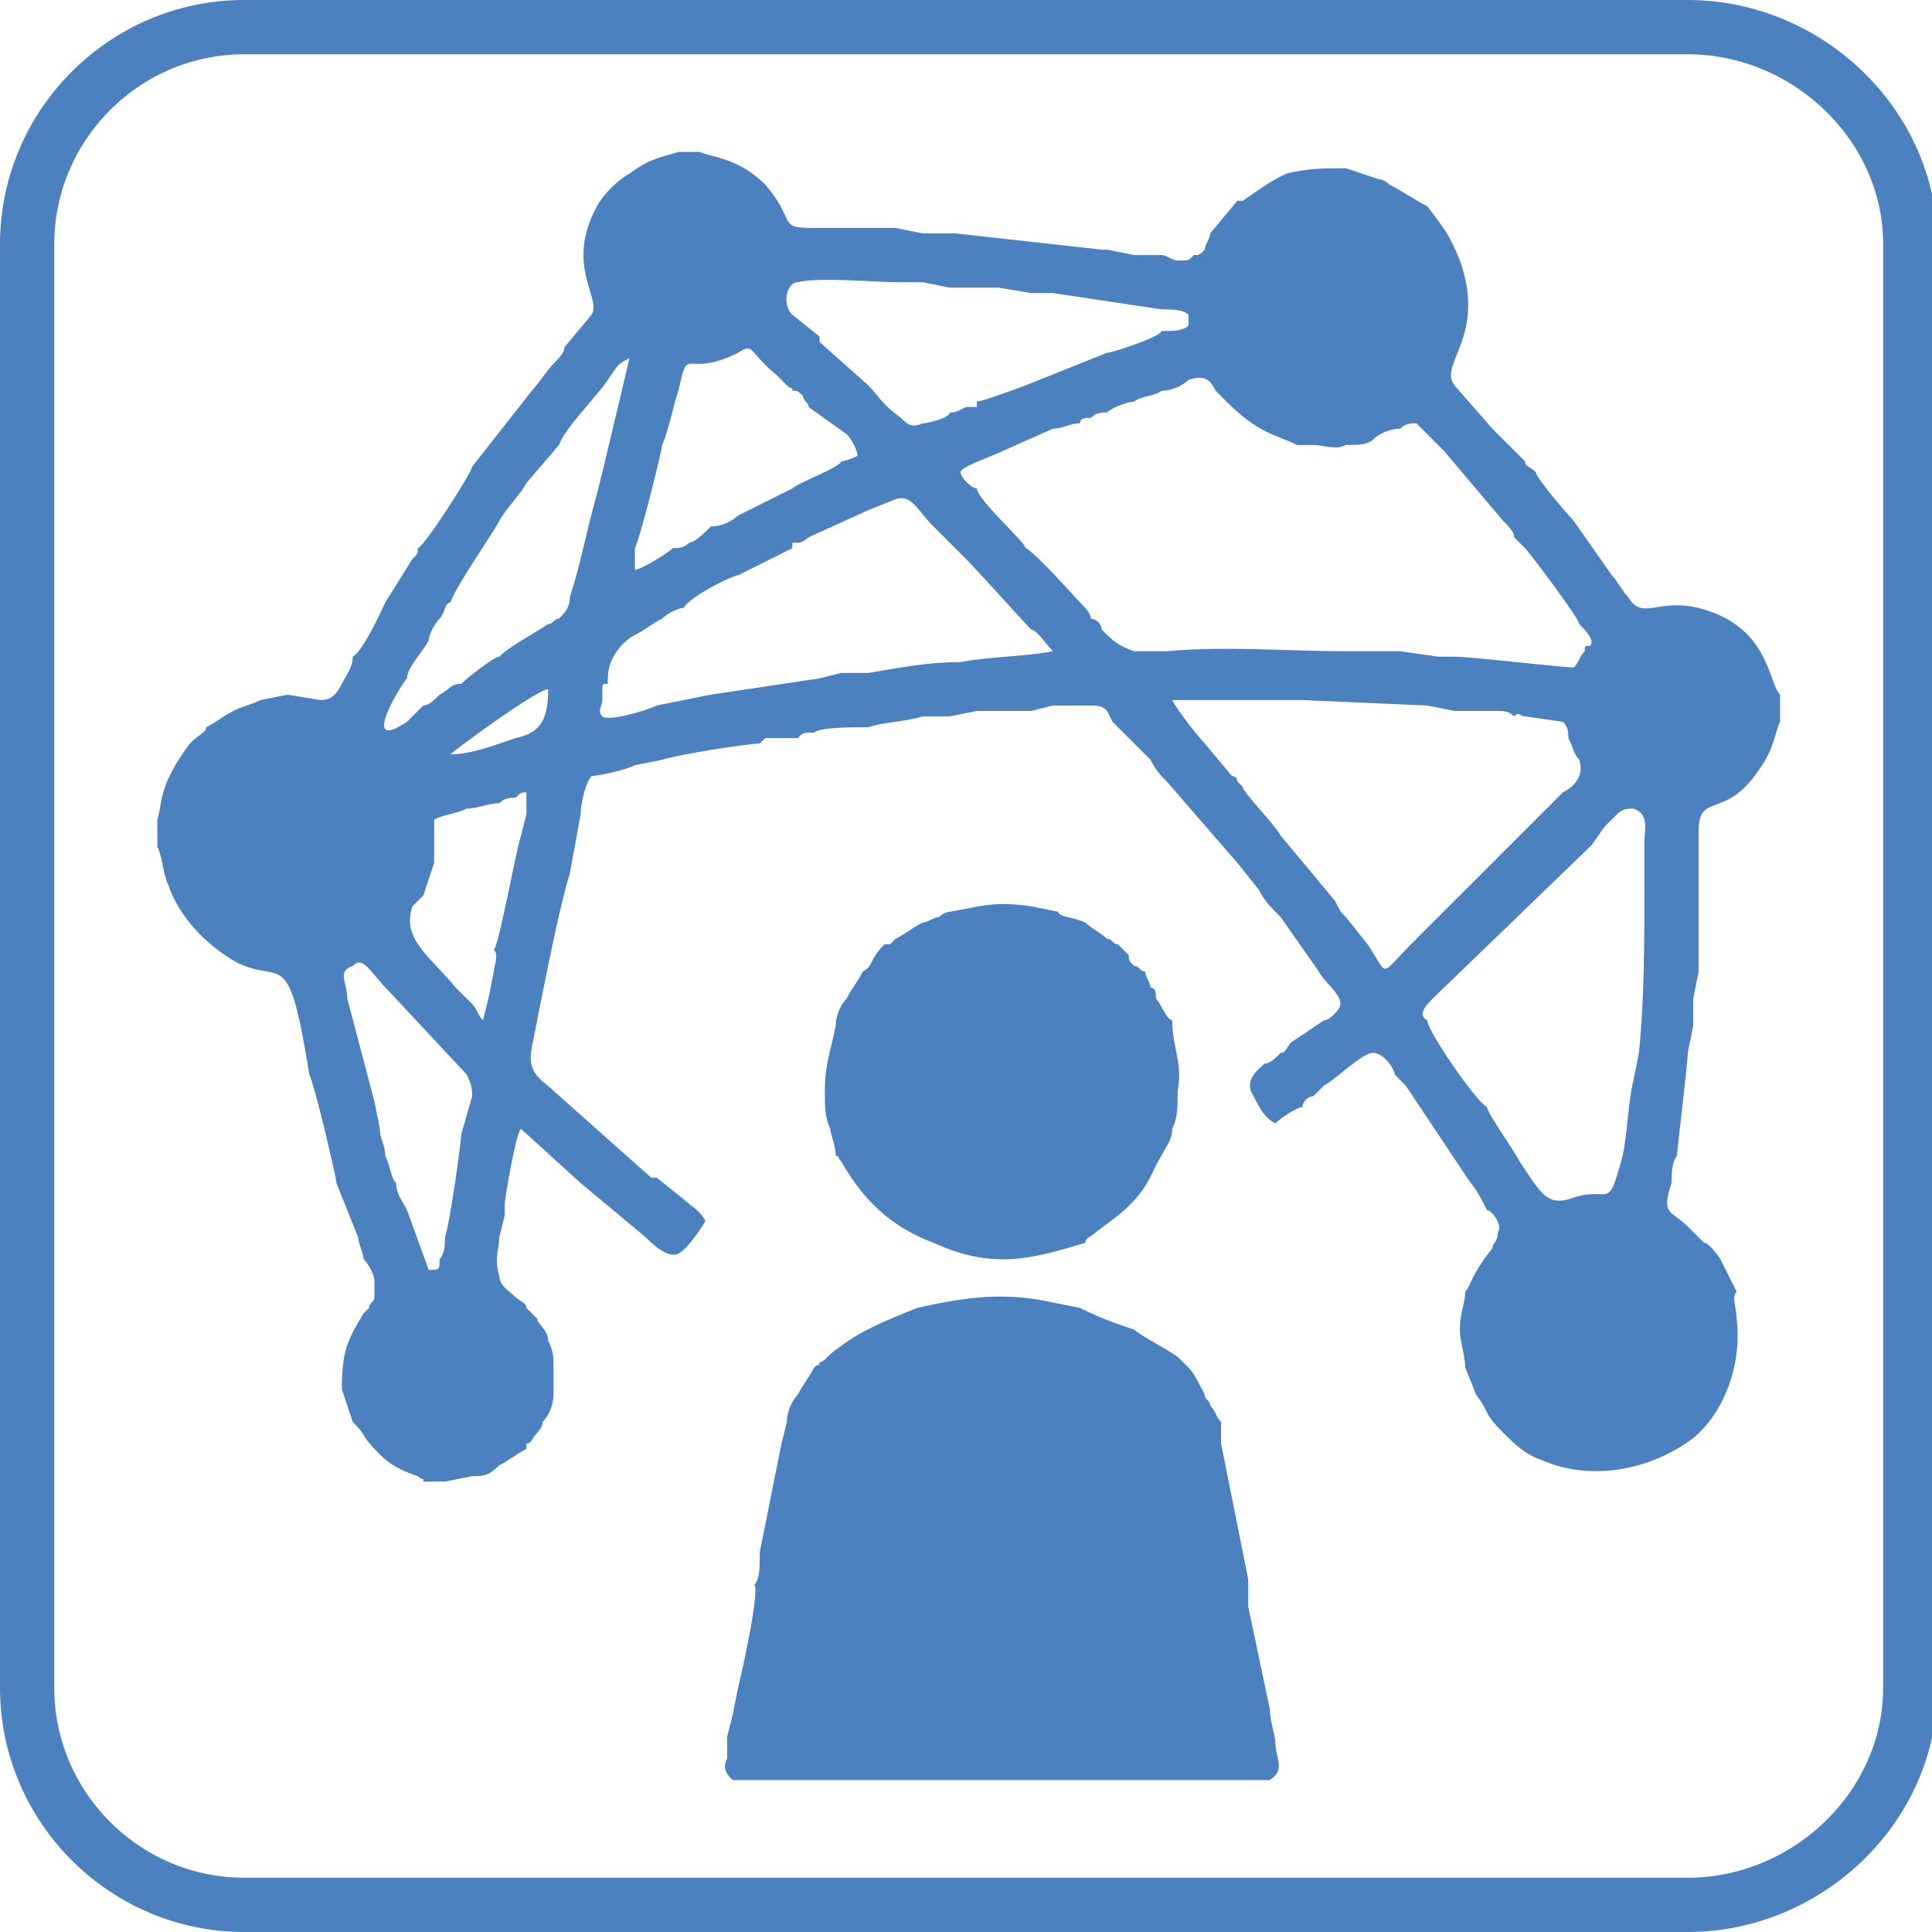 <?xml version="1.0" encoding="UTF-8"?> <svg xmlns="http://www.w3.org/2000/svg" xmlns:xlink="http://www.w3.org/1999/xlink" xmlns:xodm="http://www.corel.com/coreldraw/odm/2003" xml:space="preserve" width="144px" height="144px" version="1.1" style="shape-rendering:geometricPrecision; text-rendering:geometricPrecision; image-rendering:optimizeQuality; fill-rule:evenodd; clip-rule:evenodd" viewBox="0 0 3.56 3.56"> <defs> <style type="text/css"> .str0 {stroke:#4B81BF;stroke-width:0.1;stroke-miterlimit:22.926} .fil1 {fill:none} .fil0 {fill:#4B81BF} </style> <clipPath id="id0"> <path d="M0.45 0.05l2.66 0c0.22,0 0.41,0.18 0.41,0.4l0 2.66c0,0.22 -0.19,0.4 -0.41,0.4l-2.66 0c-0.22,0 -0.4,-0.18 -0.4,-0.4l0 -2.66c0,-0.22 0.18,-0.4 0.4,-0.4z"></path> </clipPath> </defs> <g id="Слой_x0020_1">  <g> </g> <g style="clip-path:url(#id0)"> <g id="_2861907471776"> <path class="fil0" d="M0.87 2.02l-0.02 0.07c0,0.01 -0.02,0.16 -0.03,0.19 0,0.01 0,0.03 -0.01,0.04 0,0.02 0,0.02 -0.02,0.02l-0.04 -0.11c-0.01,-0.02 -0.02,-0.03 -0.02,-0.05 -0.01,-0.01 -0.01,-0.03 -0.02,-0.05 0,-0.02 -0.01,-0.03 -0.01,-0.05l-0.01 -0.05 -0.05 -0.19c0,-0.03 -0.02,-0.05 0.01,-0.06 0.02,-0.02 0.03,0.01 0.07,0.05l0.14 0.15c0.01,0.02 0.01,0.03 0.01,0.04zm2.41 -0.74l0 0.05c-0.01,0.02 -0.01,0.05 -0.04,0.09 -0.06,0.09 -0.11,0.04 -0.11,0.11 0,0.04 0,0.08 0,0.11l0 0.05 0 0.05 0 0.05 -0.01 0.05 0 0.05 -0.01 0.05c0,0.02 -0.02,0.18 -0.02,0.19 -0.01,0.01 -0.01,0.04 -0.01,0.05 -0.02,0.06 0,0.05 0.03,0.08 0.01,0.01 0.02,0.02 0.03,0.03 0.01,0 0.03,0.03 0.03,0.03l0.03 0.06c-0.01,0.01 0,0.03 0,0.05 0.01,0.08 -0.02,0.17 -0.08,0.22 -0.08,0.06 -0.19,0.08 -0.28,0.04 -0.03,-0.01 -0.05,-0.03 -0.07,-0.05 -0.04,-0.04 -0.02,-0.03 -0.05,-0.07l-0.02 -0.05c0,-0.02 -0.01,-0.05 -0.01,-0.07 0,-0.03 0.01,-0.05 0.01,-0.07 0.01,-0.01 0.01,-0.03 0.05,-0.08 0,-0.01 0.01,-0.01 0.01,-0.03 0.01,-0.01 -0.01,-0.04 -0.02,-0.04 -0.01,-0.02 -0.02,-0.04 -0.03,-0.05l-0.12 -0.18c0,0 -0.01,-0.01 -0.02,-0.02 0,-0.01 -0.02,-0.04 -0.04,-0.04 -0.02,0 -0.07,0.05 -0.09,0.06 -0.01,0.01 -0.01,0.01 -0.02,0.02 -0.01,0 -0.02,0.01 -0.02,0.02 -0.01,0 -0.04,0.02 -0.05,0.03 -0.02,-0.01 -0.03,-0.03 -0.04,-0.05 -0.02,-0.03 0.01,-0.05 0.02,-0.06 0.01,0 0.02,-0.01 0.03,-0.02 0.01,0 0.01,-0.01 0.02,-0.02l0.06 -0.04c0.01,0 0.03,-0.02 0.03,-0.03 0,-0.02 -0.03,-0.04 -0.04,-0.06l-0.07 -0.1c-0.02,-0.02 -0.03,-0.03 -0.04,-0.05l-0.04 -0.05 -0.13 -0.15c-0.01,-0.01 -0.02,-0.02 -0.03,-0.04l-0.07 -0.07c-0.01,-0.02 -0.01,-0.03 -0.04,-0.03l-0.07 0 -0.04 0.01 -0.05 0 -0.05 0 -0.05 0.01 -0.05 0c-0.03,0.01 -0.07,0.01 -0.1,0.02 -0.03,0 -0.09,0 -0.1,0.01 -0.02,0 -0.02,0 -0.03,0.01 -0.02,0 -0.03,0 -0.04,0 0,0 -0.01,0 -0.02,0l-0.01 0.01c-0.02,0 -0.15,0.02 -0.18,0.03l-0.05 0.01c-0.02,0.01 -0.07,0.02 -0.08,0.02 -0.01,0.01 -0.02,0.05 -0.02,0.07l-0.02 0.11c-0.02,0.06 -0.06,0.27 -0.07,0.32 -0.01,0.05 0.02,0.06 0.04,0.08l0.18 0.16c0.01,0 0.01,0 0.01,0l0.05 0.04c0.01,0.01 0.03,0.02 0.04,0.04 0,0 -0.03,0.05 -0.05,0.06 -0.02,0.01 -0.05,-0.02 -0.06,-0.03l-0.12 -0.1 -0.11 -0.1c-0.01,0.01 -0.03,0.13 -0.03,0.14 0,0.01 0,0 0,0.01 0,0 0,0.01 0,0.01l-0.01 0.04c0,0.02 -0.01,0.04 0,0.07 0,0.02 0.02,0.03 0.03,0.04 0.01,0.01 0.02,0.01 0.02,0.02 0.01,0.01 0.01,0.01 0.02,0.02 0,0.01 0.02,0.02 0.02,0.04 0.01,0.02 0.01,0.03 0.01,0.05l0 0.05c0,0.02 -0.01,0.04 -0.02,0.05 0,0.01 -0.01,0.02 -0.01,0.02 -0.01,0.01 -0.01,0.02 -0.02,0.02l0 0.01c-0.02,0.01 -0.03,0.02 -0.05,0.03 -0.02,0.02 -0.03,0.02 -0.05,0.02l-0.05 0.01 -0.04 0c0,-0.01 0,0 -0.01,-0.01 0,0 0,0 0,0 -0.03,-0.01 -0.05,-0.02 -0.07,-0.04 -0.04,-0.04 -0.02,-0.03 -0.05,-0.06l-0.02 -0.06c0,-0.07 0.01,-0.09 0.04,-0.14 0.01,-0.01 0,0 0.01,-0.01 0,-0.01 0.01,-0.01 0.01,-0.02 0,-0.01 0,-0.02 0,-0.03 0,-0.01 -0.01,-0.03 -0.02,-0.04 0,-0.01 -0.01,-0.03 -0.01,-0.04l-0.04 -0.1c0,-0.01 -0.04,-0.18 -0.05,-0.2 -0.04,-0.25 -0.05,-0.16 -0.14,-0.21 -0.05,-0.03 -0.1,-0.08 -0.12,-0.14 -0.01,-0.02 -0.01,-0.05 -0.02,-0.07l0 -0.05c0.01,-0.03 0,-0.06 0.06,-0.14 0.02,-0.02 0.03,-0.02 0.03,-0.03 0.02,-0.01 0.03,-0.02 0.05,-0.03 0.02,-0.01 0.03,-0.01 0.05,-0.02l0.05 -0.01 0.06 0.01c0.02,0 0.03,-0.01 0.04,-0.03 0.01,-0.02 0.02,-0.03 0.02,-0.05 0.02,-0.01 0.06,-0.1 0.06,-0.1l0.05 -0.08c0.01,-0.01 0.01,-0.01 0.01,-0.02 0.01,0 0.1,-0.14 0.1,-0.15l0.11 -0.14c0.01,-0.01 0.03,-0.04 0.04,-0.05 0.01,-0.01 0.02,-0.02 0.02,-0.03l0.05 -0.06c0.02,-0.03 -0.05,-0.09 0.01,-0.2 0.01,-0.02 0.04,-0.05 0.06,-0.06 0.04,-0.03 0.06,-0.03 0.09,-0.04l0.04 0c0.02,0.01 0.07,0.01 0.12,0.06 0.06,0.07 0.02,0.08 0.09,0.08l0.06 0 0.05 0 0.04 0 0.05 0.01 0.06 0 0.27 0.03c0.01,0 0.01,0 0.01,0l0.05 0.01 0.05 0c0.01,0 0.02,0.01 0.03,0.01 0,0 0.01,0 0.01,0 0.01,0 0.01,0 0.02,-0.01 0.01,0 0.01,0 0.02,-0.01 0,-0.01 0.01,-0.02 0.01,-0.03l0.05 -0.06c0.01,0 0.01,0 0.01,0 0.03,-0.02 0.04,-0.03 0.08,-0.05 0.04,-0.01 0.07,-0.01 0.11,-0.01l0.06 0.02c0,0 0.01,0 0.02,0.01 0.02,0.01 0.05,0.03 0.07,0.04 0.03,0.04 0.04,0.05 0.06,0.1 0.05,0.14 -0.04,0.19 -0.01,0.23l0.07 0.08c0.03,0.03 0.04,0.04 0.06,0.06 0,0.01 0.01,0.01 0.02,0.02 0,0.01 0.06,0.08 0.07,0.09l0.07 0.1c0.01,0.01 0.02,0.03 0.03,0.04 0.03,0.05 0.06,-0.01 0.16,0.03 0.1,0.04 0.1,0.13 0.12,0.15zm-0.26 0.66l-0.01 0.05c-0.01,0.04 -0.01,0.09 -0.02,0.14 -0.03,0.11 -0.02,0.05 -0.1,0.08 -0.04,0.01 -0.05,-0.01 -0.09,-0.07 -0.01,-0.02 -0.06,-0.09 -0.06,-0.1 -0.02,-0.01 -0.11,-0.14 -0.11,-0.16 -0.02,-0.01 0,-0.03 0.01,-0.04l0.29 -0.28c0.01,-0.01 0.02,-0.03 0.03,-0.04 0.01,-0.01 0.02,-0.02 0.02,-0.02 0.01,-0.01 0.02,-0.01 0.03,-0.01 0.03,0.01 0.02,0.04 0.02,0.06 0,0.03 0,0.06 0,0.08 0,0.11 0,0.21 -0.01,0.31zm-2.05 -0.44l-0.01 0.04c-0.01,0.03 -0.04,0.2 -0.05,0.21 0.01,0.01 0,0.03 0,0.04l-0.01 0.05 -0.01 0.04c-0.01,-0.01 -0.01,-0.02 -0.02,-0.03 -0.01,-0.01 -0.01,-0.01 -0.03,-0.03 -0.05,-0.06 -0.1,-0.09 -0.08,-0.15l0.02 -0.02 0.02 -0.06c0,0 0,0 0,0l0 -0.08c0.02,-0.01 0.04,-0.01 0.06,-0.02 0.02,0 0.04,-0.01 0.06,-0.01 0.01,-0.01 0.02,-0.01 0.03,-0.01 0.01,-0.01 0.01,-0.01 0.02,-0.01l0 0.04zm1.66 -0.2l0.05 0.01 0.04 0c0.02,0 0.03,0 0.04,0 0.01,0 0.02,0 0.03,0.01 0.01,-0.01 0.01,0 0.02,0l0.07 0.01c0.01,0.01 0.01,0.02 0.01,0.03 0.01,0.02 0.01,0.03 0.02,0.04 0.01,0.03 -0.01,0.05 -0.03,0.06l-0.28 0.28c-0.06,0.06 -0.04,0.06 -0.08,0l-0.04 -0.05c-0.01,-0.01 -0.01,-0.01 -0.02,-0.03l-0.1 -0.12c-0.01,-0.02 -0.07,-0.08 -0.07,-0.09 0,0 0,0 -0.01,-0.01 0,0 0,0 0,0 0,0 0,-0.01 -0.01,-0.01l-0.05 -0.06c-0.01,-0.01 -0.05,-0.06 -0.06,-0.08 0.07,0 0.17,0 0.24,0l0.23 0.01zm-1.8 0.09c0.01,-0.01 0.16,-0.12 0.18,-0.12 0,0.05 -0.01,0.08 -0.06,0.09 -0.03,0.01 -0.08,0.03 -0.12,0.03zm0.77 -0.15l-0.05 0 -0.04 0.01 -0.2 0.03 -0.05 0.01 -0.05 0.01c-0.02,0.01 -0.09,0.03 -0.1,0.02 -0.01,-0.01 0,-0.02 0,-0.03 0,-0.01 0,-0.01 0,-0.02 0,-0.01 0,-0.01 0.01,-0.01l0 -0.01c0,-0.04 0.03,-0.07 0.05,-0.08 0.02,-0.01 0.03,-0.02 0.05,-0.03 0.01,-0.01 0.03,-0.02 0.04,-0.02 0.01,-0.02 0.09,-0.06 0.1,-0.06l0.1 -0.05c0,0 0,0 0,0 0,0 0,-0.01 0,-0.01l0.01 0c0.01,0 0.02,-0.01 0.02,-0.01l0.11 -0.05 0.05 -0.02c0.03,-0.01 0.04,0.02 0.07,0.05 0.03,0.03 0.05,0.05 0.06,0.06 0.02,0.02 0.11,0.12 0.12,0.13 0.01,0 0.03,0.03 0.04,0.04 -0.05,0.01 -0.12,0.01 -0.17,0.02 -0.06,0 -0.11,0.01 -0.17,0.02zm0.25 -0.41l0.09 -0.04c0.02,0 0.03,-0.01 0.05,-0.01 0,-0.01 0.01,-0.01 0.02,-0.01 0.01,-0.01 0.02,-0.01 0.03,-0.01 0.01,-0.01 0.04,-0.02 0.05,-0.02 0.01,-0.01 0.04,-0.01 0.05,-0.02 0.02,0 0.04,-0.01 0.05,-0.02 0.03,-0.01 0.04,0 0.05,0.02l0 0 0.02 0.02c0.06,0.06 0.09,0.06 0.13,0.08l0.03 0c0.02,0 0.04,0.01 0.06,0 0.02,0 0.04,0 0.05,-0.01 0.01,-0.01 0.03,-0.02 0.05,-0.02 0.01,-0.01 0.02,-0.01 0.03,-0.01 0.01,0.01 0.02,0.02 0.03,0.03 0.01,0.01 0.01,0.01 0.02,0.02l0.11 0.13c0.01,0.01 0.02,0.02 0.02,0.03 0.01,0.01 0.01,0.01 0.02,0.02 0.01,0.01 0.1,0.13 0.1,0.14 0.01,0.01 0.03,0.03 0.02,0.04 -0.01,0 -0.01,0 -0.01,0.01 -0.01,0.01 -0.01,0.02 -0.02,0.03 -0.02,0 -0.19,-0.02 -0.22,-0.02l-0.03 0 -0.07 -0.01 -0.05 0 -0.05 0c-0.11,0 -0.22,-0.01 -0.33,0l-0.06 0c-0.03,-0.01 -0.04,-0.02 -0.06,-0.04 0,-0.01 -0.01,-0.02 -0.02,-0.02 0,-0.01 -0.01,-0.02 -0.02,-0.03 -0.01,-0.01 -0.08,-0.09 -0.1,-0.1 0,-0.01 -0.09,-0.09 -0.09,-0.11 -0.01,0 -0.03,-0.02 -0.03,-0.03 0,-0.01 0.06,-0.03 0.08,-0.04zm-0.3 0.02c0,0.01 -0.08,0.04 -0.09,0.05l-0.1 0.05c-0.01,0.01 -0.03,0.02 -0.05,0.02 -0.01,0.01 -0.03,0.03 -0.04,0.03 -0.01,0.01 -0.02,0.01 -0.03,0.01 -0.01,0.01 -0.06,0.04 -0.07,0.04l0 -0.04c0.01,-0.02 0.05,-0.18 0.05,-0.19 0.01,-0.02 0.02,-0.07 0.03,-0.1 0.02,-0.09 0.01,-0.02 0.11,-0.07 0.03,-0.02 0.02,0 0.07,0.04l0.02 0.02c0.01,0.01 0.01,0 0.01,0.01 0.01,0 0.01,0 0.02,0.01 0,0.01 0.01,0.01 0.01,0.02l0.07 0.05c0.01,0.01 0.02,0.03 0.02,0.04 0,0 -0.02,0.01 -0.03,0.01zm-0.44 0.02l-0.01 0.04c-0.02,0.07 -0.03,0.13 -0.05,0.19 0,0.02 -0.01,0.03 -0.02,0.04 -0.01,0 -0.01,0.01 -0.02,0.01 -0.03,0.02 -0.07,0.04 -0.09,0.06 -0.01,0 -0.06,0.04 -0.07,0.05 -0.02,0 -0.02,0.01 -0.04,0.02 -0.01,0.01 -0.02,0.02 -0.03,0.02 -0.01,0.01 -0.02,0.02 -0.03,0.03 -0.09,0.06 -0.01,-0.07 0,-0.08 0,-0.02 0.03,-0.05 0.04,-0.07 0,-0.01 0.01,-0.03 0.02,-0.04 0.01,-0.01 0.01,-0.03 0.02,-0.03 0.01,-0.03 0.08,-0.13 0.09,-0.15 0.01,-0.02 0.04,-0.05 0.05,-0.07l0.06 -0.07c0.01,-0.03 0.07,-0.09 0.09,-0.12 0.02,-0.03 0.02,-0.03 0.04,-0.04l-0.05 0.21zm0.54 -0.35l0.05 0 0.05 0.01 0.06 0c0,0 0.01,0 0.01,0 0.01,0 0.01,0 0.02,0l0.06 0.01 0.04 0 0.2 0.03c0.02,0 0.04,0 0.05,0.01l0 0.02c-0.01,0.01 -0.03,0.01 -0.05,0.01 0,0.01 -0.09,0.04 -0.1,0.04l-0.05 0.02 -0.1 0.04c0,0 -0.08,0.03 -0.09,0.03 0,0 0,0 0,0.01l-0.02 0c-0.02,0.01 -0.02,0.01 -0.03,0.01 0,0.01 -0.04,0.02 -0.05,0.02 -0.02,0.01 -0.03,0 -0.04,-0.01 -0.04,-0.03 -0.04,-0.04 -0.06,-0.06l-0.09 -0.08c0,0 0,0 0,0l0 -0.01 -0.05 -0.04c-0.02,-0.02 -0.01,-0.06 0.01,-0.06 0.04,-0.01 0.14,0 0.18,0zm-0.14 1.99c0,0.01 0,0 -0.01,0.01 0,0 0,0 0,0 -0.01,0.02 -0.02,0.03 -0.03,0.05 -0.01,0.01 -0.02,0.03 -0.02,0.05l-0.01 0.04 -0.04 0.2c0,0.03 0,0.05 -0.01,0.06 0.01,0.01 -0.02,0.15 -0.03,0.19l-0.01 0.05 -0.01 0.04c0,0.02 0,0.03 0,0.04 -0.01,0.02 0,0.03 0.01,0.04l0.99 0c0.03,-0.02 0.01,-0.04 0.01,-0.07 0,-0.01 -0.01,-0.04 -0.01,-0.06l-0.04 -0.19 0 -0.05 -0.01 -0.05 -0.04 -0.2 0 -0.04c-0.01,-0.01 -0.01,-0.02 -0.02,-0.03 0,-0.01 -0.01,-0.01 -0.01,-0.02 -0.01,-0.02 -0.02,-0.04 -0.03,-0.05 -0.01,-0.01 -0.01,-0.01 -0.02,-0.02 -0.03,-0.02 -0.07,-0.04 -0.08,-0.05 -0.03,-0.01 -0.06,-0.02 -0.1,-0.04l-0.05 -0.01c-0.09,-0.02 -0.16,-0.01 -0.25,0.01 -0.05,0.02 -0.1,0.04 -0.14,0.07 -0.03,0.02 -0.03,0.03 -0.04,0.03zm0.24 -0.83c0,0 -0.01,0 -0.02,0.01 -0.01,0 -0.02,0.01 -0.03,0.01 -0.02,0.01 -0.03,0.02 -0.05,0.03 0,0 0,0 -0.01,0.01 0,0 0,0 -0.01,0 -0.03,0.03 -0.02,0.04 -0.04,0.05 -0.01,0.02 -0.02,0.03 -0.03,0.05 -0.01,0.01 -0.02,0.03 -0.02,0.05 -0.01,0.05 -0.02,0.07 -0.02,0.12 0,0.03 0,0.05 0.01,0.07 0,0.01 0.01,0.03 0.01,0.05 0.01,0 0,0 0.01,0.01 0,0 0,0 0,0 0.04,0.07 0.09,0.12 0.17,0.15 0.11,0.05 0.18,0.03 0.28,0 0,-0.01 0.01,-0.01 0.02,-0.02l0.04 -0.03c0.06,-0.05 0.06,-0.08 0.08,-0.11 0.01,-0.02 0.02,-0.03 0.02,-0.05 0.01,-0.02 0.01,-0.04 0.01,-0.07 0.01,-0.05 -0.01,-0.08 -0.01,-0.13 -0.01,0 -0.02,-0.03 -0.03,-0.04 0,-0.01 0,-0.02 -0.01,-0.02 0,-0.01 -0.01,-0.02 -0.01,-0.03 -0.01,0 -0.01,-0.01 -0.02,-0.01 -0.01,-0.01 -0.01,-0.01 -0.01,-0.02 -0.01,-0.01 -0.01,-0.01 -0.02,-0.02 -0.01,0 -0.01,-0.01 -0.02,-0.01 -0.01,-0.01 -0.03,-0.02 -0.04,-0.03 -0.02,-0.01 -0.05,-0.01 -0.05,-0.02l-0.05 -0.01c-0.07,-0.01 -0.09,0 -0.15,0.01z"></path> </g> </g> <path class="fil1 str0" d="M0.45 0.05l2.66 0c0.22,0 0.41,0.18 0.41,0.4l0 2.66c0,0.22 -0.19,0.4 -0.41,0.4l-2.66 0c-0.22,0 -0.4,-0.18 -0.4,-0.4l0 -2.66c0,-0.22 0.18,-0.4 0.4,-0.4z"></path> </g> </svg> 